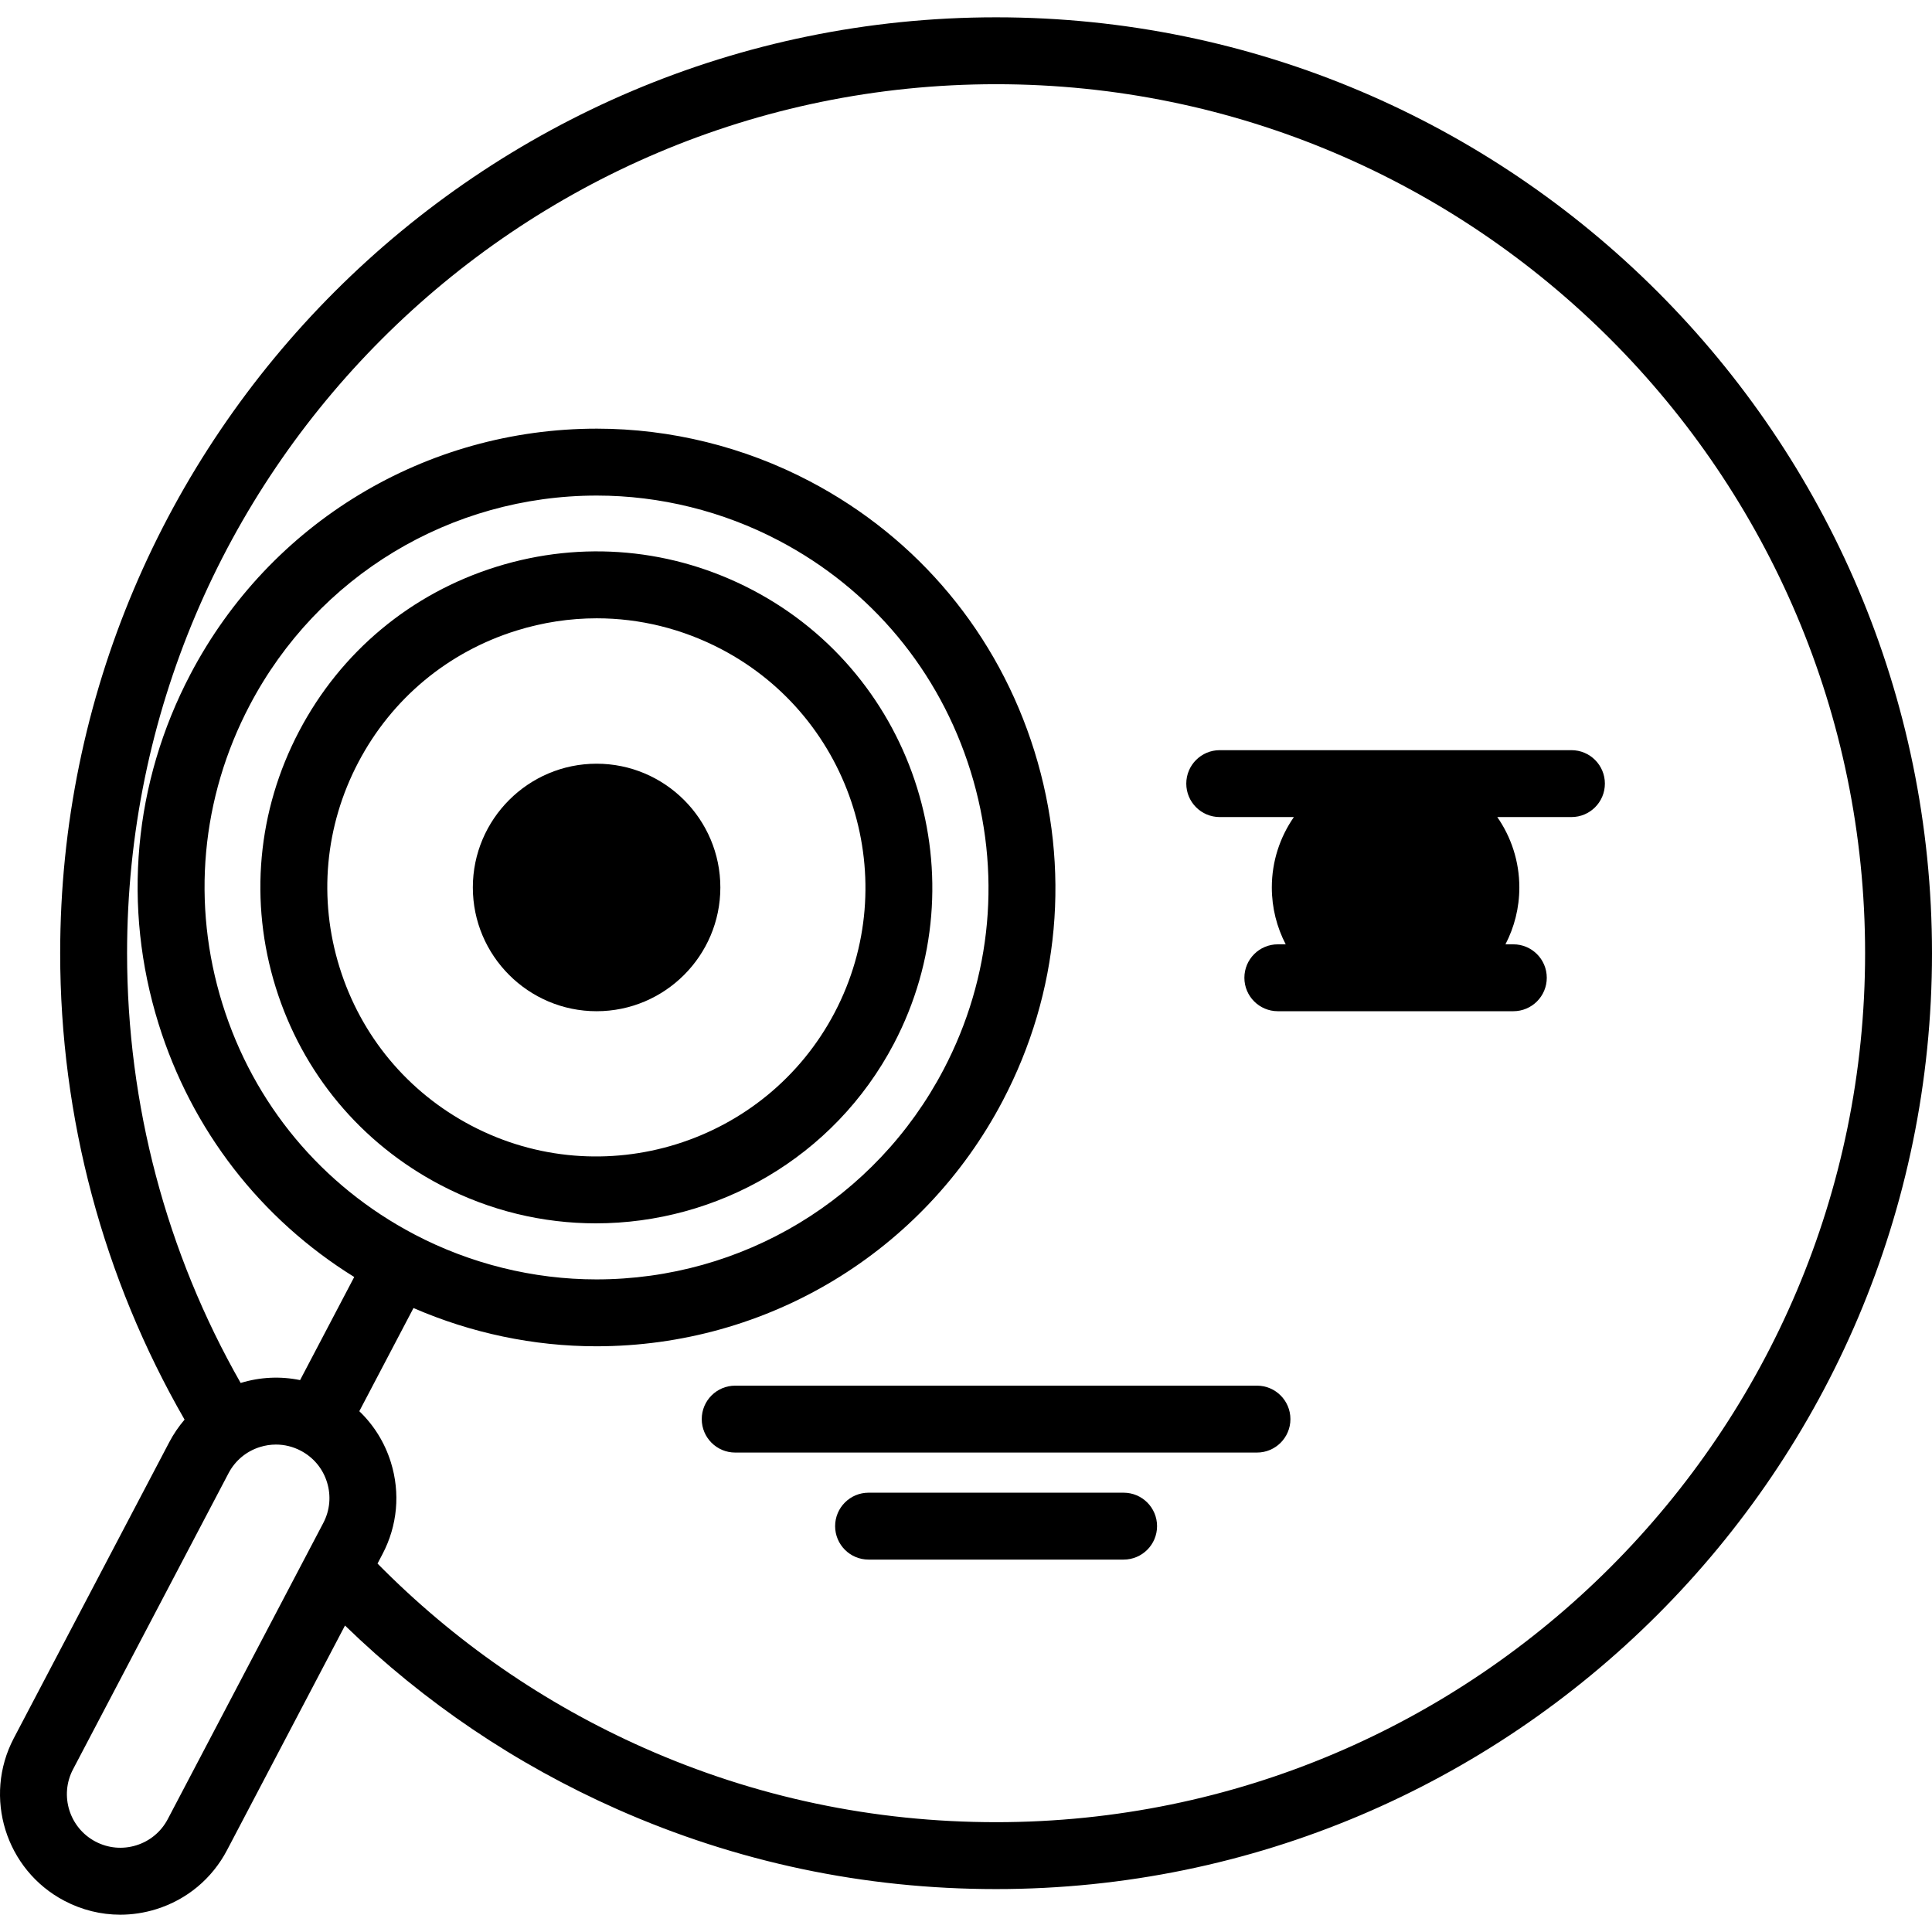 <?xml version="1.0" encoding="iso-8859-1"?>
<!-- Uploaded to: SVG Repo, www.svgrepo.com, Generator: SVG Repo Mixer Tools -->
<svg fill="#000000" height="800px" width="800px" version="1.1" id="Layer_1" xmlns="http://www.w3.org/2000/svg" xmlns:xlink="http://www.w3.org/1999/xlink" 
	 viewBox="0 0 512.001 512.001" xml:space="preserve">
<g>
	<g>
		<path d="M263.974,4.588c-136.762,0-248.026,111.263-248.026,248.026c0,43.554,11.381,86.123,32.966,123.599
			c-1.549,1.81-2.912,3.801-4.047,5.962L3.654,460.65c-8.18,15.578-2.163,34.908,13.416,43.089
			c4.643,2.438,9.699,3.675,14.799,3.675c3.188,0,6.393-0.483,9.524-1.458c8.139-2.534,14.802-8.086,18.765-15.631l31.27-59.542
			c21.039,20.409,45.239,36.749,72.091,48.657c31.704,14.059,65.502,21.187,100.456,21.187
			c136.762,0,248.026-111.259,248.026-248.014C512,115.851,400.736,4.588,263.974,4.588z M85.674,403.607l-41.212,78.475
			c-1.761,3.353-4.723,5.821-8.34,6.946c-3.617,1.126-7.457,0.776-10.81-0.985c-6.922-3.636-9.598-12.227-5.962-19.149
			l41.214-78.476c1.761-3.353,4.723-5.821,8.34-6.946c1.391-0.433,2.815-0.648,4.232-0.648c2.266,0,4.513,0.55,6.576,1.633
			c3.353,1.761,5.821,4.723,6.946,8.34C87.783,396.414,87.435,400.252,85.674,403.607z M263.974,482.898
			c-32.463,0-63.843-6.616-93.27-19.666c-26.526-11.764-50.266-28.191-70.655-48.87l1.32-2.514
			c3.963-7.547,4.75-16.184,2.216-24.323c-1.629-5.234-4.511-9.851-8.364-13.539l14.358-27.343
			c15.277,6.644,31.855,10.137,48.45,10.137c45.362,0,86.635-24.933,107.708-65.067c15.078-28.705,18.057-61.609,8.394-92.649
			c-9.666-31.04-30.797-56.434-59.499-71.504c-17.374-9.133-36.894-13.961-56.448-13.961c-45.366,0-86.637,24.928-107.707,65.055
			c-15.105,28.744-18.107,61.656-8.453,92.672c8.769,28.171,27.026,51.703,51.85,67.093l-14.347,27.324
			c-5.176-1.068-10.562-0.832-15.75,0.759c-19.714-34.576-30.099-73.781-30.099-113.888c0-126.987,103.31-230.297,230.297-230.297
			c126.985,0,230.297,103.31,230.297,230.297C494.271,379.593,390.961,482.898,263.974,482.898z M58.952,266.059
			c-8.246-26.494-5.683-54.605,7.22-79.158c17.999-34.277,53.256-55.57,92.012-55.57c16.692,0,33.358,4.124,48.203,11.927
			c24.513,12.87,42.56,34.562,50.817,61.079c8.257,26.519,5.715,54.622-7.161,79.135c-18.002,34.284-53.26,55.581-92.012,55.581
			c-16.68,0-33.353-4.124-48.215-11.926C85.26,314.234,67.195,292.547,58.952,266.059z"/>
	</g>
</g>
<g>
	<g>
		<path d="M199.465,156.375c-21.058-11.058-45.158-13.256-67.862-6.19c-22.705,7.068-41.296,22.557-52.348,43.612
			c-11.059,21.052-13.258,45.149-6.191,67.853c7.067,22.705,22.556,41.299,43.614,52.358c13.172,6.915,27.3,10.192,41.237,10.192
			c32.048,0,63.065-17.333,78.972-47.614l0.001-0.001C259.705,233.115,242.916,179.19,199.465,156.375z M221.192,268.341
			c-18.281,34.798-61.468,48.244-96.271,29.971c-16.865-8.856-29.269-23.748-34.928-41.931c-5.66-18.181-3.899-37.48,4.959-54.342
			c8.851-16.864,23.739-29.267,41.922-34.927c6.993-2.177,14.15-3.255,21.272-3.255c11.395,0,22.699,2.763,33.077,8.214
			C226.02,190.341,239.465,233.529,221.192,268.341z"/>
	</g>
</g>
<g>
	<g>
		<path d="M158.104,202.391c-18.085,0-32.797,14.713-32.797,32.797s14.713,32.797,32.797,32.797s32.797-14.713,32.797-32.797
			S176.188,202.391,158.104,202.391z"/>
	</g>
</g>
<g>
	<g>
		<path d="M416.445,198.802h-93.203c-4.897,0-8.864,3.969-8.864,8.864s3.968,8.864,8.864,8.864h19.651
			c-3.681,5.301-5.846,11.729-5.846,18.658c0,5.431,1.334,10.553,3.682,15.068h-2.09c-4.897,0-8.864,3.969-8.864,8.864
			s3.968,8.864,8.864,8.864h62.41c4.897,0,8.864-3.969,8.864-8.864s-3.968-8.864-8.864-8.864h-2.088
			c2.346-4.515,3.682-9.637,3.682-15.068c0-6.928-2.165-13.357-5.846-18.658h19.651c4.897,0,8.864-3.969,8.864-8.864
			S421.342,198.802,416.445,198.802z"/>
	</g>
</g>
<g>
	<g>
		<path d="M333.113,367.215H194.834c-4.896,0-8.864,3.969-8.864,8.864c0,4.896,3.969,8.864,8.864,8.864h138.277
			c4.897,0,8.864-3.969,8.864-8.864C341.976,371.184,338.008,367.215,333.113,367.215z"/>
	</g>
</g>
<g>
	<g>
		<path d="M297.768,395.58H230.18c-4.896,0-8.864,3.969-8.864,8.864s3.969,8.864,8.864,8.864h67.588
			c4.897,0,8.864-3.969,8.864-8.864S302.664,395.58,297.768,395.58z"/>
	</g>
</g>
<g>
	<g>
		<g>
			<circle cx="170.988" cy="231.881" r="8.864"/>
			<circle cx="382.551" cy="231.881" r="8.864"/>
		</g>
	</g>
</g>
</svg>